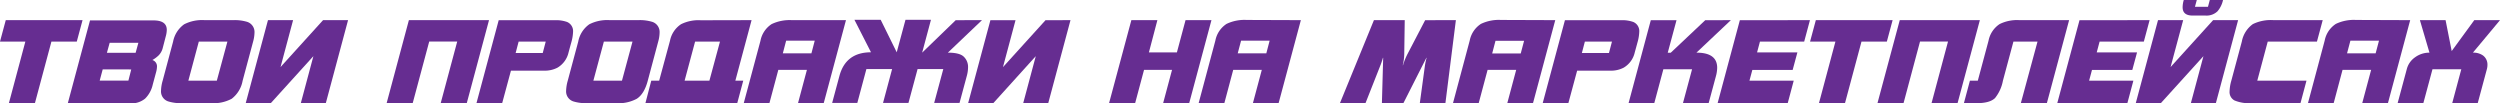 <?xml version="1.0" encoding="UTF-8"?> <svg xmlns="http://www.w3.org/2000/svg" id="Слой_1" data-name="Слой 1" viewBox="0 0 633 26.12"> <defs> <style>.cls-1{fill:#662d91;}</style> </defs> <path class="cls-1" d="M716,527.77l-1.46,5.43h-6.42l-4.18,15.59h-6.59l4.17-15.59H695.1l1.46-5.43Z" transform="translate(-695.1 -522.67)"></path> <path class="cls-1" d="M737.33,530.25a6.57,6.57,0,0,1-.27,1.67l-.78,3a4.08,4.08,0,0,1-1,1.76,7.88,7.88,0,0,1-1.6,1.19,1.66,1.66,0,0,1,1.17,1.64,6.18,6.18,0,0,1-.27,1.6l-.81,3a7.17,7.17,0,0,1-1.93,3.53,5.49,5.49,0,0,1-3.79,1.2H712.26l5.63-21h15.88Q737.33,527.77,737.33,530.25Zm-9,10H721.1l-.76,2.83h7.27Zm1.81-6.75h-7.27l-.7,2.54h7.27Z" transform="translate(-695.1 -522.67)"></path> <path class="cls-1" d="M759.54,530.93a9.12,9.12,0,0,1-.35,2.27l-2.66,9.92a7.4,7.4,0,0,1-2.77,4.56,9.78,9.78,0,0,1-5.26,1.11h-7.23a10.79,10.79,0,0,1-3.56-.44,2.64,2.64,0,0,1-1.84-2.69,9.85,9.85,0,0,1,.41-2.54l2.65-9.92a7,7,0,0,1,2.8-4.38,10,10,0,0,1,5.17-1.05h7.24a10.87,10.87,0,0,1,3.56.44A2.7,2.7,0,0,1,759.54,530.93Zm-6.86,2.27h-7.24l-2.65,9.9H750Z" transform="translate(-695.1 -522.67)"></path> <path class="cls-1" d="M783.23,527.77l-5.63,21h-6.33l3.18-11.88-10.77,11.88h-6.36l5.63-21h6.36l-3.18,11.88,10.77-11.88Z" transform="translate(-695.1 -522.67)"></path> <path class="cls-1" d="M818.92,527.77l-5.63,21h-6.6l4.18-15.59h-7.09l-4.18,15.59H793l5.63-21Z" transform="translate(-695.1 -522.67)"></path> <path class="cls-1" d="M840.2,530.72a11.22,11.22,0,0,1-.44,2.66c-.24.85-.47,1.71-.7,2.56a6,6,0,0,1-2.8,3.86,6.91,6.91,0,0,1-3.39.76h-8.4l-2.22,8.23h-6.51l5.63-21h14.19a8.25,8.25,0,0,1,3.12.44A2.51,2.51,0,0,1,840.2,530.72Zm-6.92,2.48h-6.86l-.76,2.89h6.86Z" transform="translate(-695.1 -522.67)"></path> <path class="cls-1" d="M862.11,530.93a8.67,8.67,0,0,1-.35,2.27l-2.65,9.92c-.59,2.22-1.51,3.74-2.78,4.56a9.74,9.74,0,0,1-5.25,1.11h-7.24a10.87,10.87,0,0,1-3.56-.44,2.65,2.65,0,0,1-1.84-2.69,10.3,10.3,0,0,1,.41-2.54l2.66-9.92a6.93,6.93,0,0,1,2.8-4.38,10,10,0,0,1,5.17-1.05h7.23a10.79,10.79,0,0,1,3.56.44A2.69,2.69,0,0,1,862.11,530.93Zm-6.86,2.27H848l-2.66,9.9h7.24Z" transform="translate(-695.1 -522.67)"></path> <path class="cls-1" d="M885.4,527.77l-4.11,15.33h2l-1.52,5.69H858.52L860,543.1h2L864.74,533a6.53,6.53,0,0,1,2.8-4.2,9.92,9.92,0,0,1,5-1Zm-8,5.43H871.1l-2.66,9.9h6.28Z" transform="translate(-695.1 -522.67)"></path> <path class="cls-1" d="M909.3,527.77l-5.63,21h-6.51l2.25-8.41h-7.24l-2.25,8.41h-6.5L887.65,533a6.47,6.47,0,0,1,2.83-4.23,10.55,10.55,0,0,1,5.08-1Zm-7.91,5.2h-7.24l-.84,3.21h7.24Z" transform="translate(-695.1 -522.67)"></path> <path class="cls-1" d="M943.74,527.77,935.1,536q2.94,0,4,1a3.54,3.54,0,0,1,1.11,2.69,8.38,8.38,0,0,1-.32,2.22l-1.84,6.83h-6.42l2.31-8.58h-6.51l-2.31,8.58h-6.44l2.3-8.58h-6.51l-2.3,8.58H905.8l1.84-6.83q1.61-6,8-6l-4.2-8.23h6.65l4.06,8.23,2.22-8.23h6.45L928.59,536l8.5-8.22Z" transform="translate(-695.1 -522.67)"></path> <path class="cls-1" d="M966.15,527.77l-5.63,21h-6.34l3.18-11.88L946.6,548.79h-6.37l5.64-21h6.36l-3.18,11.88,10.77-11.88Z" transform="translate(-695.1 -522.67)"></path> <path class="cls-1" d="M1001.84,527.77l-5.63,21h-6.6l2.25-8.41h-7.09l-2.25,8.41h-6.6l5.64-21h6.59L986,535.94h7.09l2.19-8.17Z" transform="translate(-695.1 -522.67)"></path> <path class="cls-1" d="M1024.48,527.77l-5.63,21h-6.51l2.25-8.41h-7.24l-2.24,8.41H998.6l4.23-15.82a6.51,6.51,0,0,1,2.83-4.23,10.55,10.55,0,0,1,5.08-1Zm-7.91,5.2h-7.23l-.85,3.21h7.24Z" transform="translate(-695.1 -522.67)"></path> <path class="cls-1" d="M1063.73,527.77l-2.65,21h-6.48l1.28-9.4a16,16,0,0,1,.44-2.07h-.06l-5.81,11.47H1045l.32-11.47h-.06a18.72,18.72,0,0,1-.7,2.07l-3.71,9.4h-6.47l8.6-21h7.8l-.12,8.41a13,13,0,0,1-.38,3h.06a16.36,16.36,0,0,1,1.23-3l4.38-8.4Z" transform="translate(-695.1 -522.67)"></path> <path class="cls-1" d="M1088.89,527.77l-5.63,21h-6.51l2.25-8.41h-7.24l-2.25,8.41H1063l4.23-15.82a6.52,6.52,0,0,1,2.84-4.23,10.51,10.51,0,0,1,5.07-1ZM1081,533h-7.24l-.84,3.21h7.23Z" transform="translate(-695.1 -522.67)"></path> <path class="cls-1" d="M1110.16,530.72a10.73,10.73,0,0,1-.44,2.66c-.23.85-.46,1.71-.7,2.56a6,6,0,0,1-2.8,3.86,6.84,6.84,0,0,1-3.38.76h-8.41l-2.22,8.23h-6.5l5.63-21h14.18a8.25,8.25,0,0,1,3.12.44A2.49,2.49,0,0,1,1110.16,530.72Zm-6.91,2.48h-6.86l-.76,2.89h6.86Z" transform="translate(-695.1 -522.67)"></path> <path class="cls-1" d="M1133.36,527.77l-8.72,8.23q5.25,0,5.25,3.83a8.54,8.54,0,0,1-.32,2.13l-1.84,6.83h-6.51l2.31-8.58h-7.27l-2.3,8.58h-6.51l5.63-21h6.51l-2.22,8.23h.76l8.73-8.23Z" transform="translate(-695.1 -522.67)"></path> <path class="cls-1" d="M1153.38,527.77l-1.46,5.43h-11.2l-.73,2.74h10.21l-1.2,4.44h-10.21l-.73,2.72h11.21l-1.52,5.69H1130l5.63-21Z" transform="translate(-695.1 -522.67)"></path> <path class="cls-1" d="M1174.31,527.77l-1.46,5.43h-6.42l-4.18,15.59h-6.59l4.17-15.59h-6.42l1.46-5.43Z" transform="translate(-695.1 -522.67)"></path> <path class="cls-1" d="M1196.4,527.77l-5.64,21h-6.59l4.17-15.59h-7.09l-4.17,15.59h-6.6l5.64-21Z" transform="translate(-695.1 -522.67)"></path> <path class="cls-1" d="M1219,527.77l-5.63,21h-6.59L1211,533.2h-6.1l-2.66,9.9a9.91,9.91,0,0,1-2,4.4c-.89.86-2.43,1.29-4.61,1.29h-3.27l1.52-5.69h2l2.72-10.13a6.53,6.53,0,0,1,2.8-4.2,9.92,9.92,0,0,1,5-1Z" transform="translate(-695.1 -522.67)"></path> <path class="cls-1" d="M1239.38,527.77l-1.46,5.43h-11.2l-.73,2.74h10.21l-1.2,4.44h-10.21l-.73,2.72h11.21l-1.52,5.69H1216l5.63-21Z" transform="translate(-695.1 -522.67)"></path> <path class="cls-1" d="M1261.79,527.77l-5.63,21h-6.33l3.18-11.88-10.77,11.88h-6.36l5.63-21h6.37l-3.19,11.88,10.77-11.88Zm-3.82-5.1a6.52,6.52,0,0,1-1.4,2.86,4,4,0,0,1-3,1.08h-3.29c-1.7,0-2.54-.7-2.54-2.1a6.75,6.75,0,0,1,.29-1.84h3.3l-.47,1.72h3.3l.46-1.72Z" transform="translate(-695.1 -522.67)"></path> <path class="cls-1" d="M1283.21,527.77l-1.46,5.43h-12.46l-2.65,9.9h12.46l-1.52,5.69h-12.46a9.58,9.58,0,0,1-4.23-.68,2.4,2.4,0,0,1-1.26-2.33,10.84,10.84,0,0,1,.44-2.68l2.66-9.9a7,7,0,0,1,2.8-4.43,10.34,10.34,0,0,1,5.22-1Z" transform="translate(-695.1 -522.67)"></path> <path class="cls-1" d="M1305.36,527.77l-5.63,21h-6.51l2.25-8.41h-7.24l-2.24,8.41h-6.51l4.23-15.82a6.51,6.51,0,0,1,2.83-4.23,10.55,10.55,0,0,1,5.08-1Zm-7.9,5.2h-7.24l-.85,3.21h7.24Z" transform="translate(-695.1 -522.67)"></path> <path class="cls-1" d="M1328.1,527.77l-6.86,8.23a4.19,4.19,0,0,1,2.57.73,2.86,2.86,0,0,1,1.11,2.4,4.13,4.13,0,0,1-.15,1.08l-2.31,8.58H1316l2.3-8.58H1311l-2.31,8.58h-6.51l2.31-8.58a5.24,5.24,0,0,1,2.13-3.05,6.12,6.12,0,0,1,3.62-1.16l-2.42-8.23h6.5l1.55,7.83,5.72-7.83Z" transform="translate(-695.1 -522.67)"></path> </svg> 